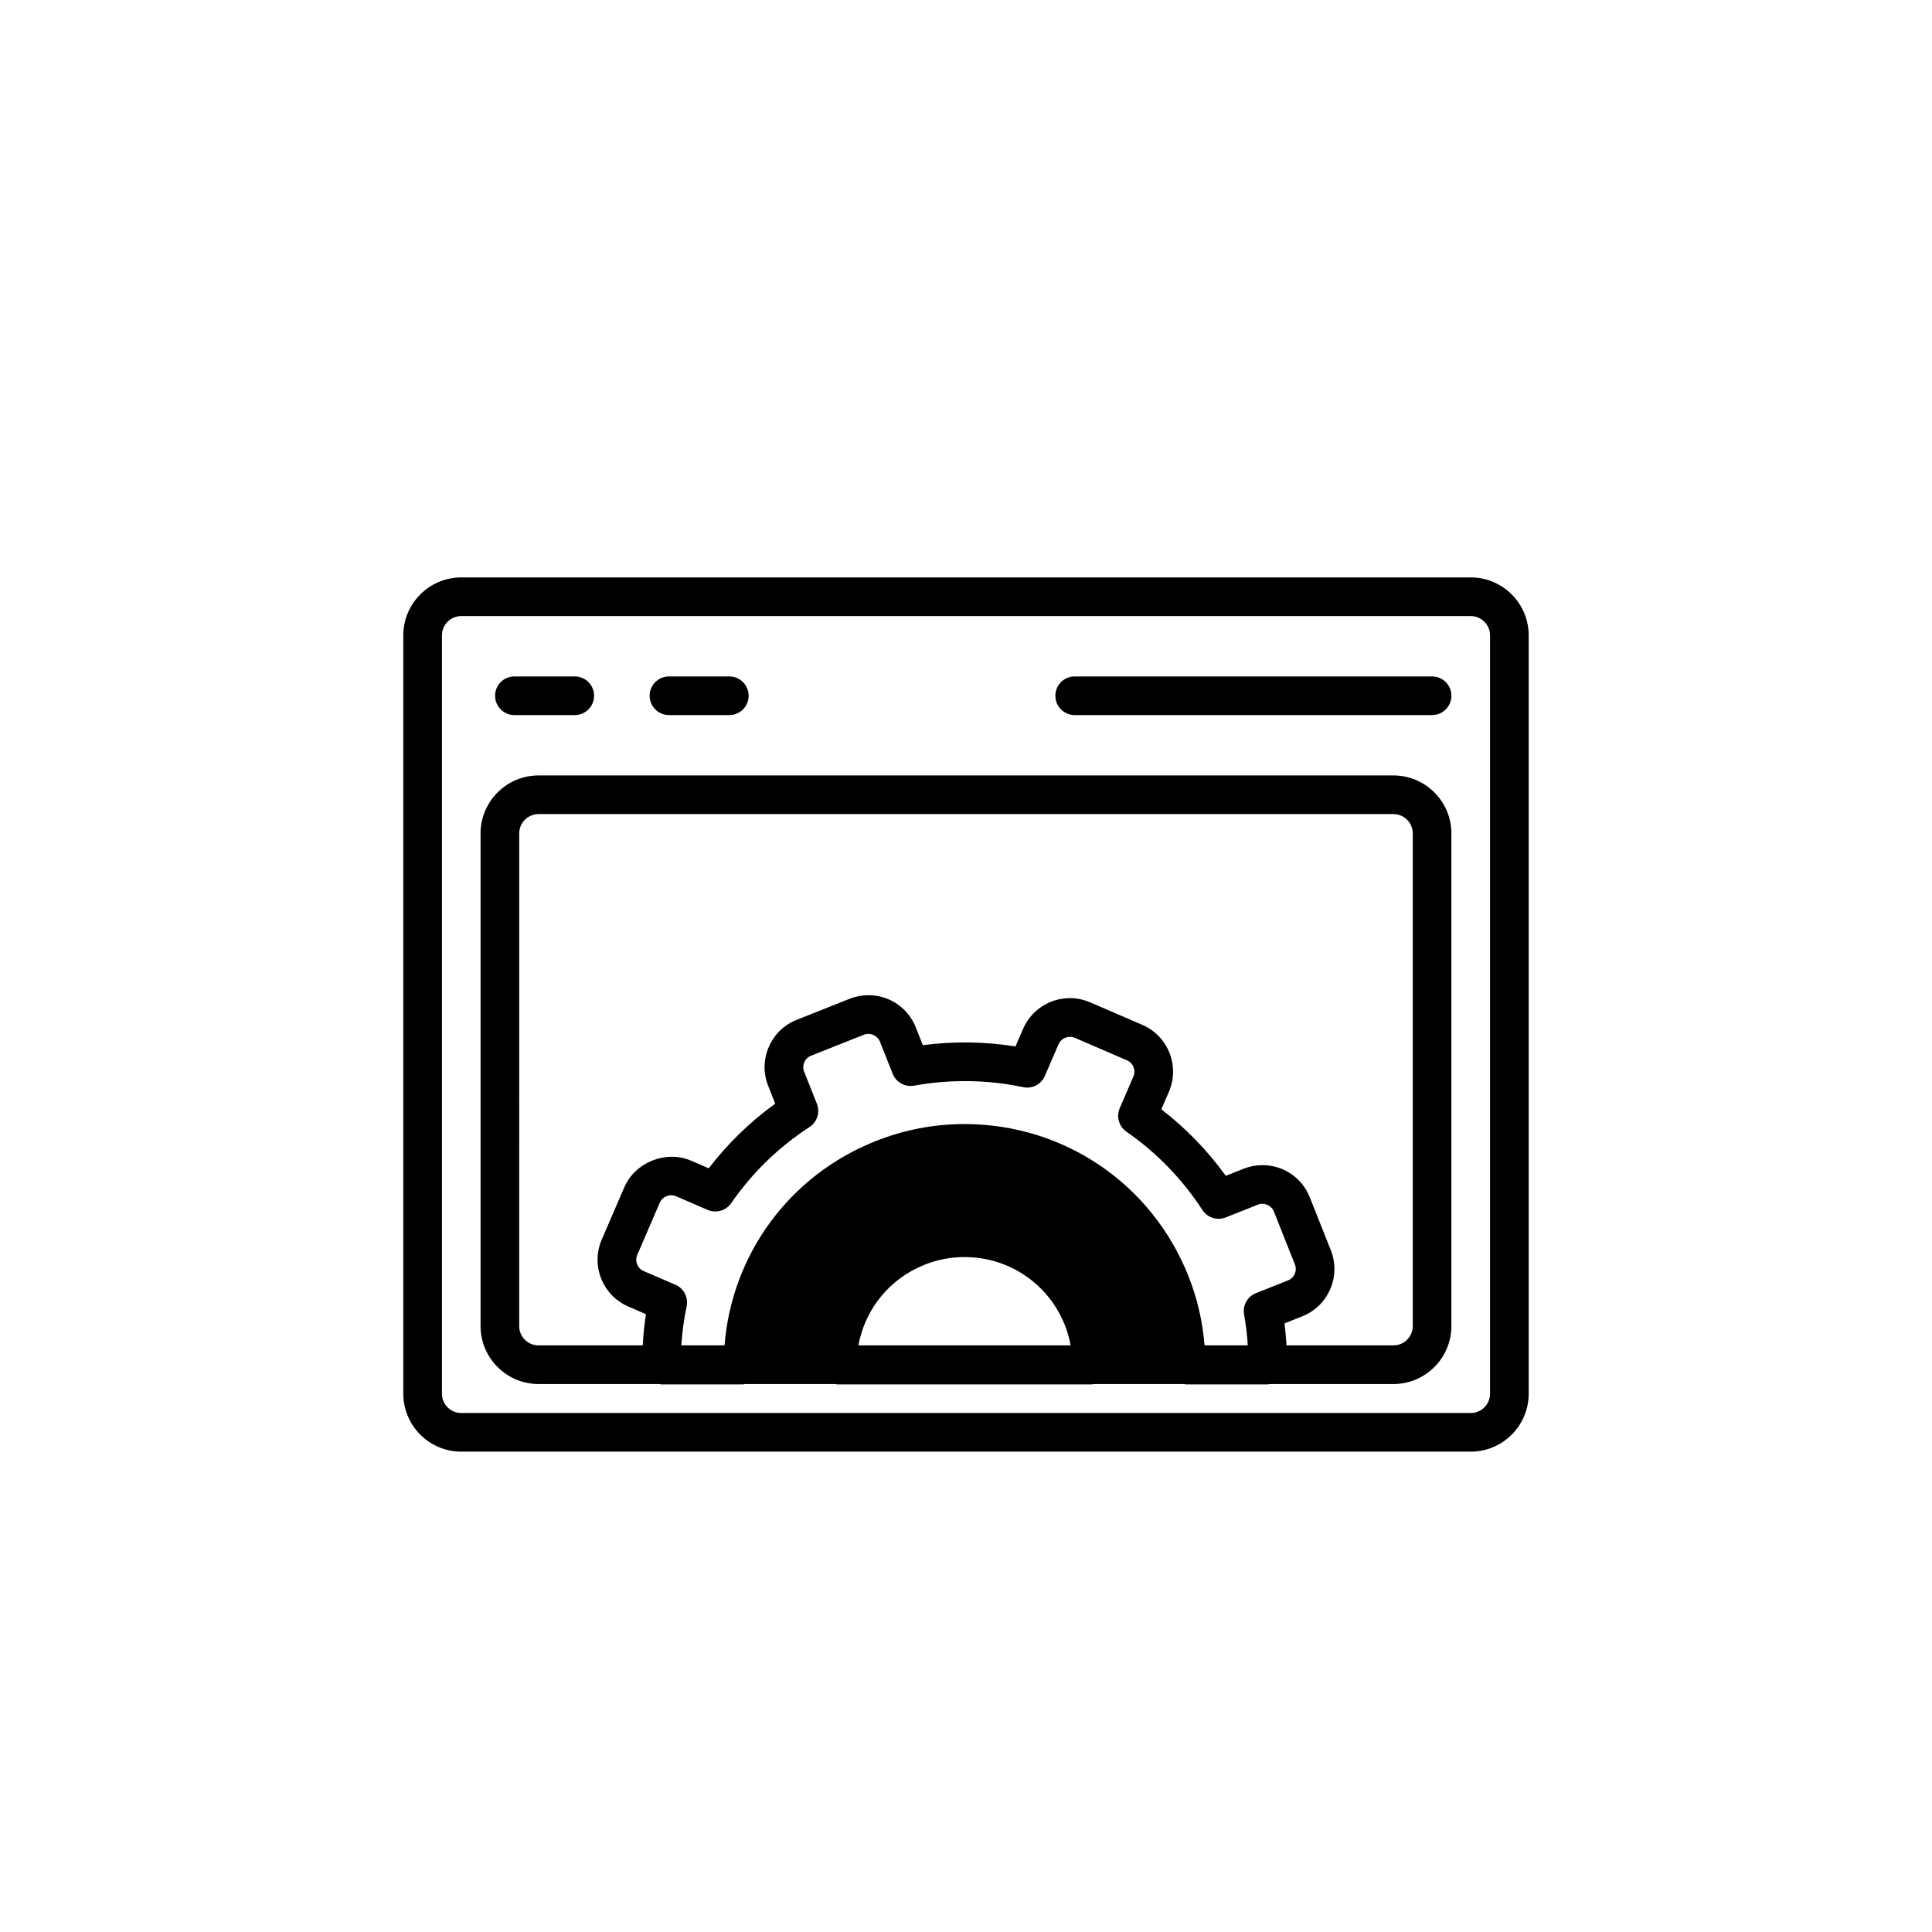 <?xml version="1.0" encoding="utf-8"?>
<!-- Generator: Adobe Illustrator 16.0.0, SVG Export Plug-In . SVG Version: 6.00 Build 0)  -->
<!DOCTYPE svg PUBLIC "-//W3C//DTD SVG 1.1//EN" "http://www.w3.org/Graphics/SVG/1.1/DTD/svg11.dtd">
<svg version="1.1" id="Layer_1" xmlns="http://www.w3.org/2000/svg" xmlns:xlink="http://www.w3.org/1999/xlink" x="0px" y="0px"
	 width="100px" height="100px" viewBox="0 0 100 100" enable-background="new 0 0 100 100" xml:space="preserve">
<g>
	<path d="M23.875,75.137h52.25c1.654,0,3-1.346,3-3v-39.25c0-1.654-1.346-3-3-3h-52.25c-1.654,0-3,1.346-3,3v39.25
		C20.875,73.791,22.221,75.137,23.875,75.137z M22.875,32.887c0-0.551,0.449-1,1-1h52.25c0.551,0,1,0.449,1,1v39.25
		c0,0.551-0.449,1-1,1h-52.25c-0.551,0-1-0.449-1-1V32.887z"/>
	<path d="M27.875,71.637h6.258c0.033,0.003,0.063,0.019,0.096,0.019h4.23c0.034,0,0.062-0.016,0.094-0.019h4.688
		c0.033,0.003,0.063,0.019,0.096,0.019h13.173c0.033,0,0.062-0.016,0.094-0.019h4.688c0.033,0.003,0.063,0.019,0.096,0.019h4.23
		c0.034,0,0.062-0.016,0.094-0.019h6.412c1.654,0,3-1.346,3-3v-25.5c0-1.654-1.346-3-3-3h-44.25c-1.654,0-3,1.346-3,3v25.5
		C24.875,70.291,26.221,71.637,27.875,71.637z M34.958,66.498l-1.64-0.708c-0.157-0.067-0.277-0.192-0.34-0.35
		s-0.061-0.332,0.007-0.489l1.166-2.702c0.135-0.313,0.515-0.472,0.839-0.332l1.639,0.707c0.438,0.189,0.947,0.042,1.218-0.349
		c1.09-1.575,2.453-2.9,4.05-3.938c0.399-0.26,0.56-0.765,0.384-1.208l-0.658-1.656c-0.063-0.158-0.06-0.332,0.007-0.489
		c0.068-0.157,0.192-0.278,0.351-0.341l2.734-1.086c0.327-0.13,0.702,0.038,0.829,0.357l0.661,1.664
		c0.176,0.443,0.639,0.7,1.107,0.615c1.873-0.338,3.804-0.312,5.645,0.078c0.466,0.102,0.937-0.145,1.126-0.582l0.707-1.639
		c0.136-0.314,0.519-0.471,0.839-0.334l2.702,1.166c0.156,0.067,0.277,0.191,0.34,0.35s0.061,0.333-0.007,0.489l-0.707,1.639
		c-0.188,0.438-0.042,0.947,0.349,1.218c1.561,1.081,2.883,2.444,3.931,4.053c0.259,0.398,0.763,0.56,1.207,0.383l1.664-0.661
		c0.326-0.13,0.702,0.038,0.829,0.357l1.086,2.735c0.063,0.158,0.061,0.332-0.007,0.488c-0.067,0.157-0.192,0.278-0.351,0.341
		l-1.656,0.658c-0.443,0.176-0.7,0.639-0.615,1.108c0.093,0.512,0.157,1.046,0.191,1.596h-2.238
		c-0.099-1.235-0.377-2.438-0.834-3.585c-1.899-4.781-6.45-7.87-11.593-7.87c-1.576,0-3.124,0.297-4.601,0.884
		c-4.456,1.77-7.439,5.852-7.818,10.571h-2.237c0.046-0.69,0.138-1.365,0.275-2.014C35.638,67.157,35.395,66.686,34.958,66.498z
		 M44.431,69.637c0.342-1.874,1.612-3.454,3.429-4.176c0.663-0.263,1.356-0.396,2.062-0.396c2.306,0,4.346,1.385,5.197,3.528
		c0.134,0.338,0.232,0.688,0.298,1.045H44.431z M26.875,43.137c0-0.551,0.449-1,1-1h44.25c0.551,0,1,0.449,1,1v25.5
		c0,0.551-0.449,1-1,1h-5.537c-0.022-0.386-0.054-0.767-0.101-1.139l0.916-0.364c0.655-0.26,1.169-0.76,1.449-1.407
		c0.279-0.647,0.29-1.365,0.029-2.02l-1.086-2.734c-0.401-1.012-1.364-1.665-2.452-1.665c-0.334,0-0.663,0.063-0.974,0.187
		l-0.922,0.366c-0.947-1.311-2.065-2.464-3.337-3.442l0.391-0.906c0.279-0.647,0.29-1.364,0.029-2.02s-0.76-1.17-1.407-1.448
		l-2.702-1.166c-0.333-0.143-0.684-0.216-1.044-0.216c-1.055,0-2.006,0.625-2.424,1.594l-0.391,0.906
		c-1.577-0.252-3.195-0.274-4.794-0.065l-0.367-0.922c-0.401-1.011-1.364-1.665-2.452-1.665c-0.334,0-0.662,0.063-0.974,0.187
		l-2.734,1.086c-0.655,0.26-1.169,0.76-1.449,1.407c-0.279,0.647-0.29,1.365-0.029,2.02l0.363,0.915
		c-1.304,0.942-2.457,2.063-3.44,3.345l-0.905-0.391c-1.306-0.566-2.909,0.078-3.468,1.377l-1.166,2.702
		c-0.279,0.647-0.29,1.364-0.029,2.02c0.261,0.655,0.761,1.169,1.407,1.448l0.908,0.392c-0.083,0.528-0.132,1.071-0.165,1.619
		h-5.394c-0.551,0-1-0.449-1-1V43.137z"/>
	<path d="M55.625,37.012h18.5c0.552,0,1-0.448,1-1s-0.448-1-1-1h-18.5c-0.552,0-1,0.448-1,1S55.073,37.012,55.625,37.012z"/>
	<path d="M34.625,37.012h3.125c0.552,0,1-0.448,1-1s-0.448-1-1-1h-3.125c-0.552,0-1,0.448-1,1S34.073,37.012,34.625,37.012z"/>
	<path d="M26.625,37.012h3.125c0.552,0,1-0.448,1-1s-0.448-1-1-1h-3.125c-0.552,0-1,0.448-1,1S26.073,37.012,26.625,37.012z"/>
</g>
</svg>
